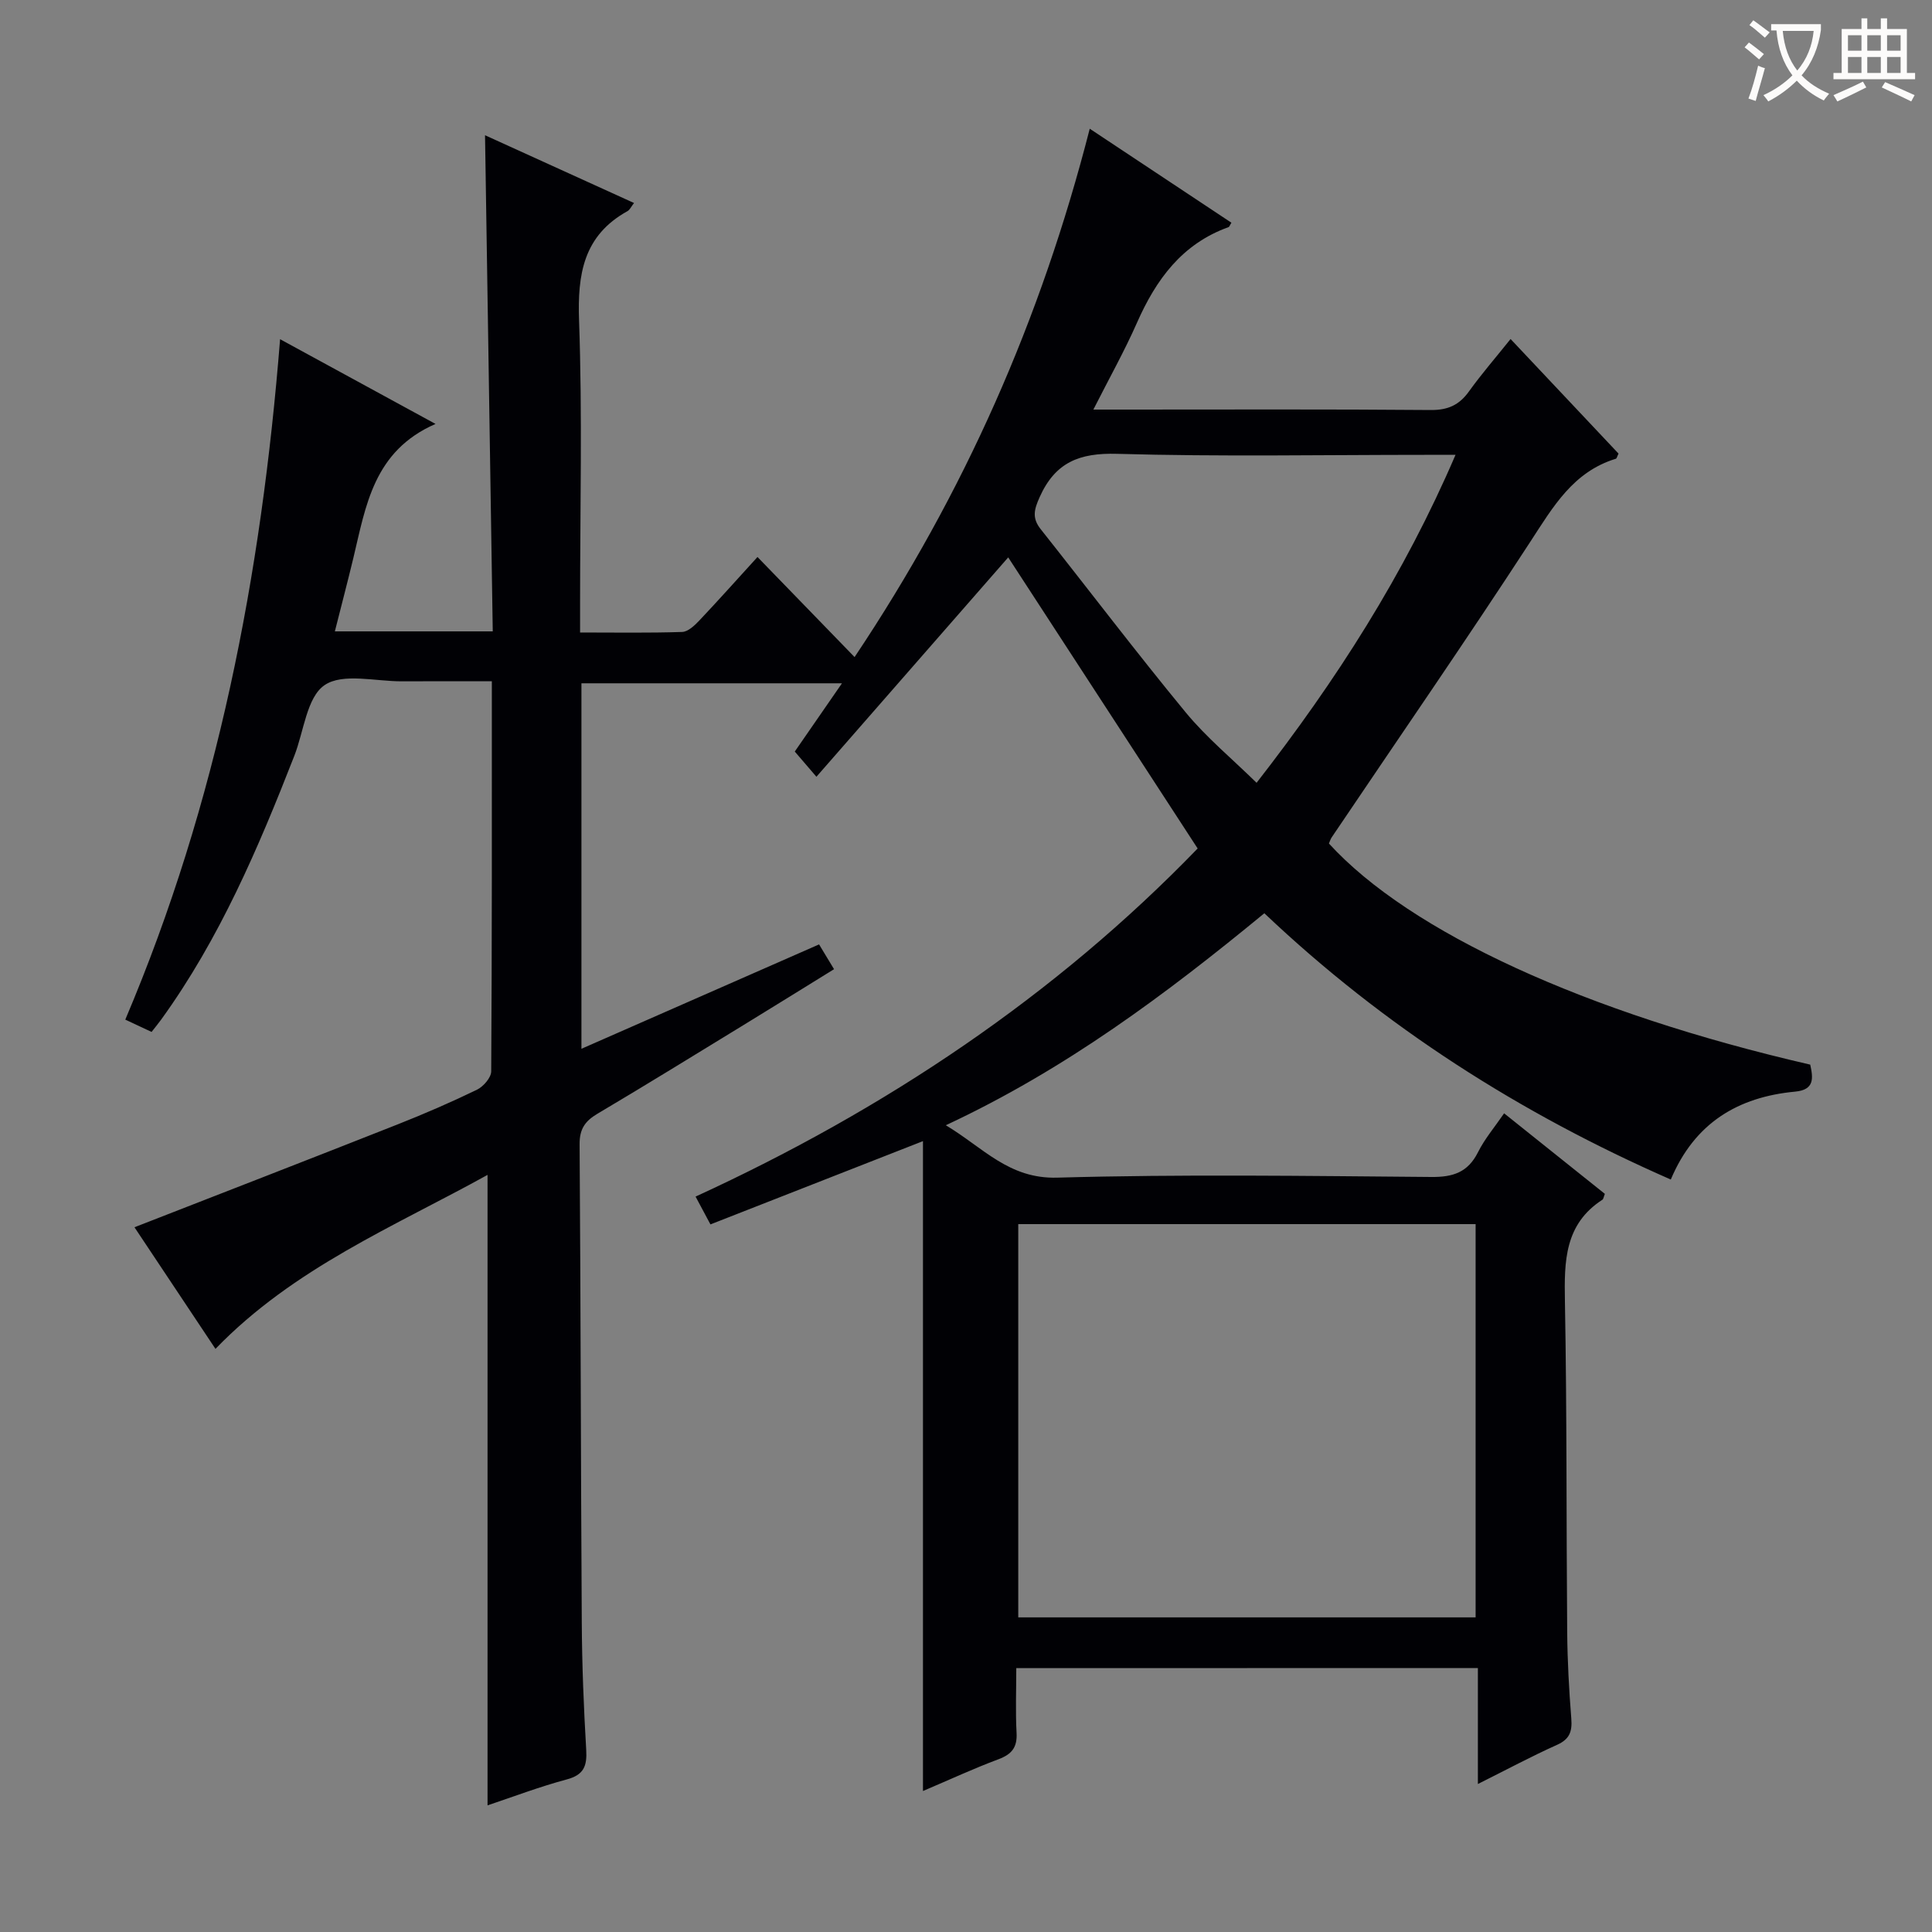 <svg enable-background="new 0 0 400 400" viewBox="0 0 400 400" xmlns="http://www.w3.org/2000/svg"><rect x="0" y="0" width="400" height="400" fill="#808080" stroke="none"/><path d="m210.41 345.37c0 4.53-.18 8.99.06 13.43.16 3.01-1.02 4.41-3.76 5.44-5.1 1.9-10.04 4.2-15.62 6.57 0-45.14 0-89.62 0-134.55-15.14 5.93-29.4 11.52-44 17.24-1.09-2.04-1.92-3.59-3.08-5.76 39.35-18.05 74.57-41.69 103.95-72.07-13.4-20.59-26.5-40.72-39.22-60.27-12.43 14.21-25.73 29.43-39.71 45.42-2-2.33-3.12-3.64-4.48-5.22 3.19-4.61 6.28-9.08 9.77-14.13-18.32 0-35.98 0-53.94 0v75.67c16.38-7.2 32.54-14.29 49.2-21.61.95 1.57 1.84 3.05 3.1 5.13-6.4 3.95-12.55 7.78-18.73 11.56-10.08 6.16-20.13 12.37-30.29 18.39-2.56 1.52-3.68 3.17-3.66 6.29.23 32.99.25 65.98.45 98.97.05 8.81.4 17.63.92 26.43.19 3.33-.48 5.16-4.02 6.11-5.71 1.53-11.26 3.65-16.41 5.37 0-43.47 0-86.72 0-130.53-19.28 10.67-40.12 19.25-56.33 36.02-5.78-8.68-11.34-17.03-16.77-25.18 18.4-7.18 36.46-14.17 54.47-21.29 5.56-2.2 11.06-4.58 16.43-7.18 1.33-.65 2.95-2.5 2.96-3.81.17-26.64.13-53.29.13-80.76-6.37 0-12.46-.03-18.54.01-5.49.04-12.31-1.79-16.09.79-3.7 2.52-4.29 9.59-6.27 14.65-7.45 19.07-15.46 37.86-27.55 54.58-.58.8-1.21 1.56-2 2.57-1.83-.86-3.56-1.67-5.44-2.55 19.12-45.05 28.16-91.96 32.05-140.87 10.8 5.89 20.91 11.4 32.18 17.54-12.83 5.6-14.42 16.95-17.01 27.75-1.2 4.99-2.51 9.95-3.83 15.2h32.69c-.54-34.28-1.07-68.3-1.6-102.72 10.26 4.66 20.35 9.25 30.85 14.03-.62.79-.88 1.42-1.35 1.68-9.11 5.05-10.38 13.02-10.03 22.7.69 19.47.21 38.99.21 58.48v6.06c7.27 0 14.21.12 21.13-.11 1.21-.04 2.57-1.33 3.54-2.35 3.98-4.21 7.84-8.54 12.06-13.17 6.7 6.91 13.14 13.55 20.1 20.72 22.8-34.08 38.61-70.01 48.69-109.39 9.84 6.53 19.57 12.99 29.33 19.46-.3.46-.4.84-.61.92-9.62 3.46-15 10.85-18.95 19.81-2.58 5.85-5.73 11.46-9.02 17.96h6.85c21 0 41.99-.09 62.99.09 3.56.03 5.91-1.03 7.93-3.86 2.6-3.62 5.54-7 8.61-10.84 7.66 8.13 15.04 15.96 22.35 23.72-.29.57-.36 1.01-.56 1.07-8.83 2.7-12.98 9.93-17.67 17.13-13.42 20.62-27.41 40.86-41.16 61.26-.26.39-.39.87-.57 1.27 16.75 18.35 53.18 35.08 99.65 45.78.6 2.76.94 5.21-3.12 5.59-11.82 1.11-20.81 6.45-25.75 18.2-31.19-13.68-59.32-31.58-84.15-55.13-20.32 16.72-41.17 32.33-65.95 43.89 7.78 4.66 13.04 11.13 23.06 10.85 25.81-.73 51.65-.35 77.48-.14 4.47.04 7.55-.95 9.64-5.12 1.39-2.78 3.46-5.21 5.41-8.06 7.19 5.75 14.07 11.25 20.86 16.68-.25.62-.29 1.07-.51 1.21-7.86 5.08-7.91 12.78-7.76 21.02.42 22.82.28 45.65.47 68.47.05 5.98.38 11.97.85 17.93.21 2.68-.34 4.28-2.97 5.45-5.28 2.37-10.4 5.12-16.37 8.1 0-8.37 0-16.05 0-24.01-32.07.02-63.48.02-95.57.02zm95.1-10.51c0-27.39 0-54.27 0-81.42-31.69 0-63.07 0-94.69 0v81.42zm-4.16-240.69c-2.56 0-4.33 0-6.11 0-21.33 0-42.66.4-63.97-.21-7.81-.22-12.79 1.76-16.02 8.96-1.18 2.62-1.6 4.36.23 6.66 10.02 12.63 19.77 25.49 30.02 37.93 4.29 5.2 9.58 9.57 14.66 14.56 16.53-21.23 30.53-43.07 41.19-67.9z" fill="#010105"/><g fill="#fcfbfa"><path d="m362.1 8.8c1.1.8 2.1 1.6 3.1 2.4l-1 1.1c-1.3-1.1-2.3-2-3-2.5zm1.9 4.8c.5.2.9.4 1.4.5-.6 2.3-1.3 4.5-1.9 6.8l-1.5-.5c.8-2.1 1.4-4.3 2-6.8zm-1-9.4c1.3.9 2.4 1.8 3.4 2.5l-1 1.1c-1.4-1.2-2.4-2.1-3.2-2.6zm3.7 2.2v-1.4h10.3v1.2c-.5 3.6-1.8 6.8-4 9.4 1.5 1.6 3.4 2.8 5.7 3.8-.3.4-.7.8-1.1 1.4-2.3-1.1-4.1-2.5-5.6-4.1-1.6 1.6-3.6 3.1-5.9 4.3-.3-.5-.7-.9-1-1.3 2.4-1.1 4.4-2.5 6-4.1-1.9-2.5-3-5.6-3.3-9.3h-1.1zm8.8 0h-6.4c.3 3.3 1.3 6 3 8.2 2-2.3 3.1-5.1 3.4-8.2z"/><path d="m385.3 3.8h1.3v2.2h2.8v-2.2h1.3v2.2h4.1v9.1h1.7v1.3h-16.9v-1.3h1.7v-9.1h4.1v-2.2zm.4 13.1.7 1.2c-1.8.9-3.8 1.9-6 2.9-.2-.4-.5-.8-.8-1.3 2.3-1 4.3-1.9 6.1-2.8zm-3.1-6.4h2.8v-3.2h-2.8zm0 4.6h2.8v-3.3h-2.8zm4-4.6h2.8v-3.2h-2.8zm0 4.6h2.8v-3.3h-2.8zm3.7 1.9c2.1.9 4.1 1.8 6.1 2.7l-.7 1.3c-2.2-1.1-4.2-2-6.1-2.9zm3.2-9.7h-2.8v3.2h2.8zm-2.8 7.8h2.8v-3.3h-2.8z"/></g></svg>